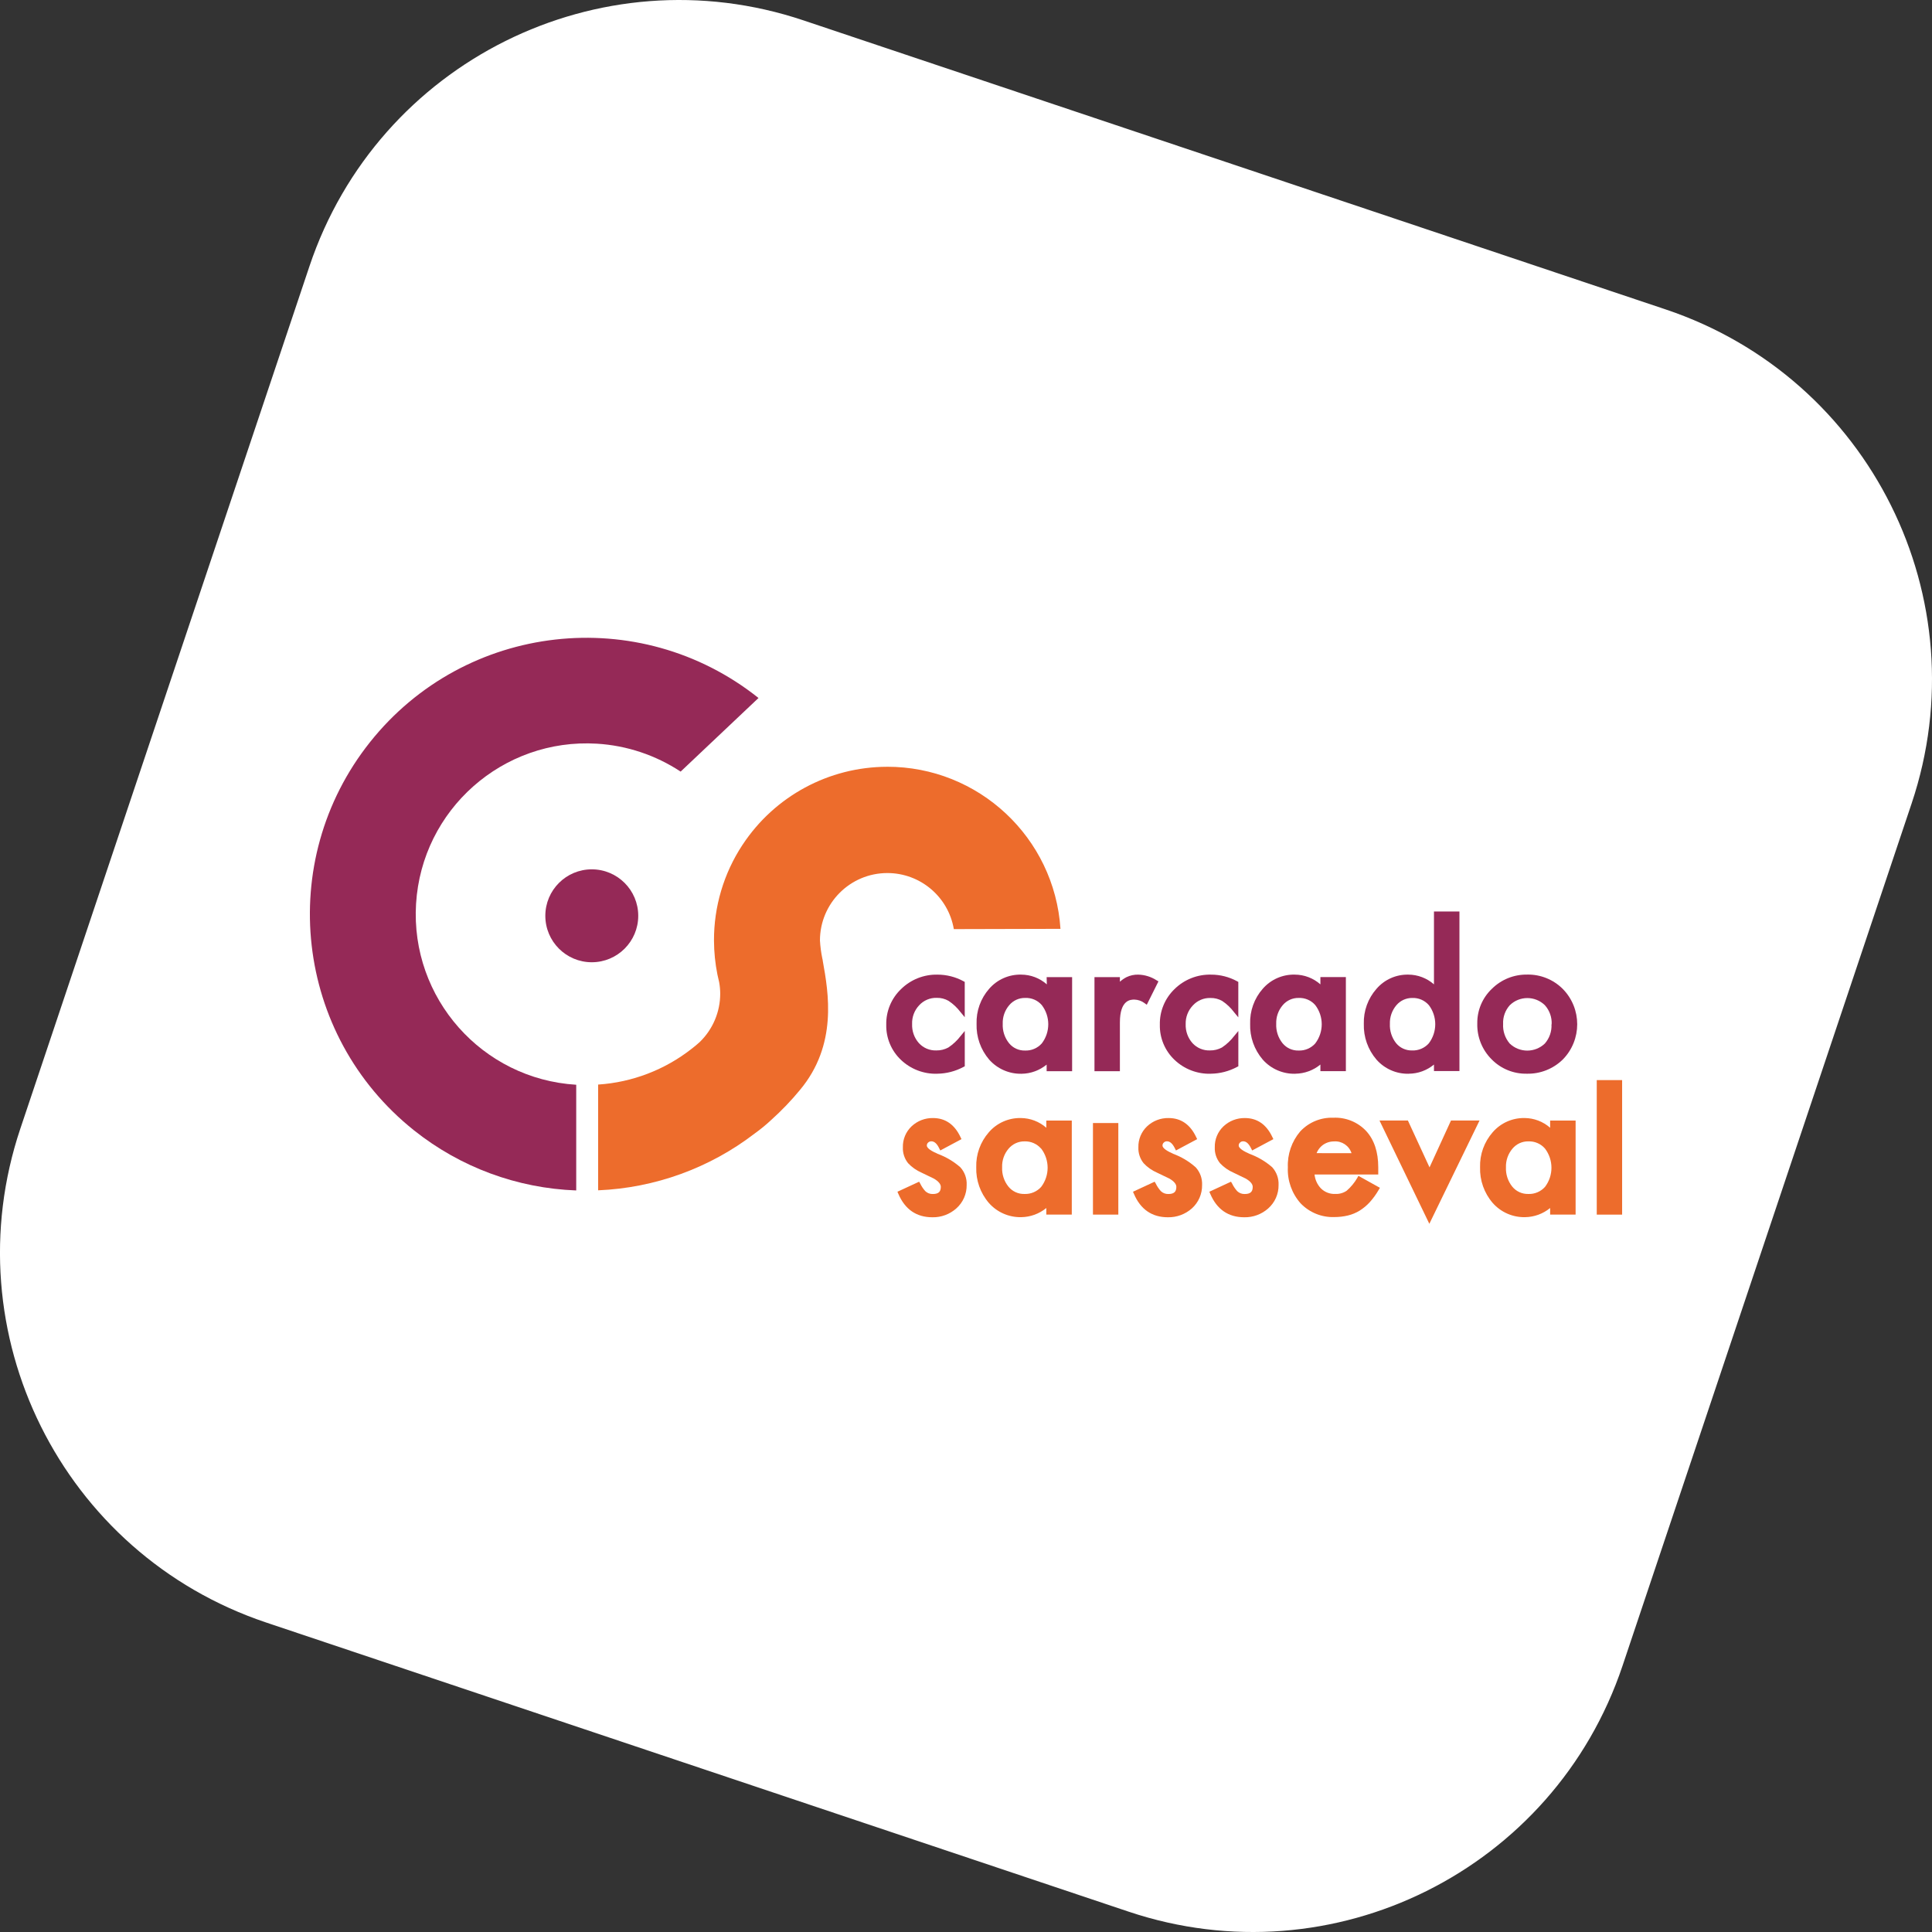 <?xml version="1.0" encoding="UTF-8"?>
<svg id="Calque_2" data-name="Calque 2" xmlns="http://www.w3.org/2000/svg" viewBox="0 0 713.63 713.63">
  <rect x="0" y="0" width="713.63" height="713.63" fill="#333333" stroke="none"/>
  <defs>
    <style>
      .cls-1 {
        fill: #fff;
      }

      .cls-2 {
        fill: #952957;
      }

      .cls-3 {
        fill: #ed6c2c;
      }
    </style>
  </defs>
  <g id="Calque_1-2" data-name="Calque 1">
    <g>
      <path class="cls-1" d="M7.51,416.9L114.31,98.33C139.6,22.88,221.28-17.78,296.73,7.51l318.57,106.8c75.46,25.3,116.12,106.97,90.82,182.42l-106.8,318.57c-25.3,75.46-106.97,116.12-182.42,90.82l-318.57-106.8c-75.46-25.3-116.12-106.97-90.82-182.42Z"/>
      <g>
        <g>
          <path class="cls-2" d="M346.21,396.6c3.38-.04,6.7-.9,9.68-2.5l.47-.24v-13.04l-1.56,1.88c-1.26,1.65-2.79,3.08-4.52,4.23-1.36.73-2.88,1.1-4.42,1.07-2.44.09-4.8-.9-6.45-2.71-1.71-1.93-2.6-4.45-2.5-7.02-.1-2.57.84-5.08,2.61-6.95,1.67-1.82,4.05-2.82,6.51-2.74,1.52-.04,3.01.35,4.33,1.1,1.7,1.12,3.2,2.53,4.43,4.16l1.56,1.89v-13.04l-.46-.25c-2.95-1.61-6.26-2.44-9.63-2.44-5.01-.1-9.84,1.82-13.42,5.33-3.59,3.42-5.58,8.19-5.48,13.15-.11,4.9,1.86,9.62,5.41,12.99,3.6,3.44,8.44,5.29,13.42,5.14h0Z"/>
          <path class="cls-2" d="M386.67,363.6c-2.61-2.31-5.97-3.59-9.46-3.6-4.53-.11-8.87,1.81-11.84,5.23-3.14,3.57-4.8,8.21-4.65,12.96-.15,4.82,1.51,9.53,4.65,13.2,3.03,3.42,7.41,5.33,11.98,5.23,3.38-.04,6.64-1.24,9.25-3.38v2.44h9.41v-34.75h-9.41l.07,2.69ZM384.8,385.42c-1.57,1.76-3.84,2.72-6.19,2.62-2.28.06-4.46-.94-5.9-2.71-1.62-2.02-2.45-4.57-2.33-7.16-.09-2.51.76-4.96,2.39-6.87,1.46-1.75,3.64-2.74,5.92-2.69,2.34-.1,4.59.87,6.12,2.64,3.19,4.18,3.19,9.98,0,14.16h0Z"/>
          <path class="cls-2" d="M422.74,370.52l.85.61,4.31-8.63-.71-.42c-2.02-1.3-4.36-2.02-6.77-2.08-1.49-.03-2.97.29-4.31.93-.89.46-1.71,1.03-2.45,1.69v-1.69h-9.39v34.75h9.39v-18c0-8.46,4.03-8.46,5.35-8.46,1.35.04,2.66.49,3.74,1.3h0Z"/>
          <path class="cls-2" d="M447.26,396.6c3.38-.04,6.7-.9,9.68-2.5l.47-.24v-13.04l-1.56,1.88c-1.26,1.65-2.79,3.08-4.52,4.23-1.36.73-2.88,1.1-4.42,1.07-2.44.09-4.8-.9-6.45-2.71-1.71-1.93-2.6-4.45-2.5-7.02-.07-2.56.89-5.05,2.66-6.9,1.67-1.82,4.05-2.82,6.51-2.74,1.52-.04,3.01.35,4.33,1.1,1.69,1.13,3.17,2.54,4.38,4.16l1.56,1.89v-13.09l-.46-.25c-2.93-1.6-6.22-2.44-9.56-2.44-5.05-.13-9.93,1.79-13.53,5.33-3.57,3.43-5.54,8.2-5.43,13.15-.11,4.9,1.86,9.62,5.41,12.99,3.6,3.44,8.44,5.29,13.42,5.14Z"/>
          <path class="cls-2" d="M478.47,396.6c3.38-.04,6.64-1.24,9.25-3.38v2.44h9.41v-34.75h-9.41v2.69c-2.61-2.31-5.97-3.59-9.46-3.6-4.53-.11-8.87,1.81-11.84,5.23-3.14,3.57-4.8,8.21-4.65,12.96-.15,4.82,1.51,9.53,4.65,13.2,3.04,3.44,7.46,5.35,12.05,5.23ZM485.82,385.42c-1.57,1.76-3.84,2.72-6.19,2.62-2.28.06-4.46-.94-5.9-2.71-1.62-2.02-2.45-4.57-2.33-7.16-.09-2.51.76-4.96,2.39-6.87,1.46-1.75,3.64-2.74,5.92-2.69,2.33-.09,4.58.88,6.11,2.64,3.19,4.18,3.19,9.98,0,14.16h.02Z"/>
          <path class="cls-2" d="M520.35,396.6c3.41-.01,6.7-1.21,9.32-3.38v2.39h9.41v-58.93h-9.41v26.92c-2.63-2.32-6.02-3.6-9.52-3.6-4.5-.08-8.8,1.85-11.72,5.26-3.14,3.56-4.81,8.18-4.67,12.93-.14,4.83,1.52,9.53,4.67,13.2,3.01,3.42,7.37,5.33,11.93,5.23h0ZM527.76,371.23c3.18,4.19,3.18,9.98,0,14.16-1.57,1.76-3.84,2.72-6.19,2.62-2.28.05-4.46-.94-5.9-2.71-1.59-2.02-2.4-4.55-2.28-7.12-.08-2.51.77-4.95,2.39-6.87,1.47-1.74,3.64-2.73,5.92-2.69,2.32-.08,4.55.89,6.07,2.64v-.03Z"/>
          <path class="cls-2" d="M564.13,359.99c-4.89-.09-9.61,1.81-13.08,5.26-3.5,3.33-5.45,7.96-5.38,12.79-.13,4.94,1.77,9.72,5.26,13.21,3.42,3.52,8.15,5.45,13.06,5.35,4.94.11,9.71-1.78,13.25-5.23,7.12-7.24,7.12-18.85,0-26.09-3.47-3.47-8.2-5.38-13.11-5.3h0ZM573.08,378.35c.14,2.59-.74,5.13-2.44,7.09-3.63,3.5-9.38,3.5-13.01,0-1.7-2.01-2.57-4.59-2.42-7.22-.12-2.54.77-5.03,2.47-6.92,3.6-3.52,9.36-3.52,12.96,0,1.73,1.93,2.63,4.47,2.5,7.05h-.07Z"/>
          <path class="cls-3" d="M346.22,426.11c-3.5-1.47-3.87-2.55-3.87-2.94-.02-.43.15-.85.47-1.13.32-.31.75-.48,1.2-.47,1.1,0,2.06.85,2.89,2.57l.41.81,7.83-4.18-.36-.74c-2.2-4.69-5.63-7.05-10.15-7.05-2.94-.06-5.79,1.04-7.93,3.06-2.12,2.01-3.29,4.83-3.21,7.75-.09,2.13.6,4.21,1.93,5.87,1.4,1.49,3.09,2.68,4.97,3.49l2.33,1.13,2.23,1.07c1.69,1,2.55,2.03,2.55,3.05,0,1.86-.9,2.64-2.98,2.64-1.02.03-2-.35-2.74-1.05-.76-.84-1.4-1.79-1.89-2.81l-.39-.69-8.02,3.71.34.78c2.45,5.74,6.67,8.65,12.57,8.65,3.26.07,6.42-1.11,8.85-3.28,2.47-2.19,3.86-5.35,3.81-8.65.12-2.4-.72-4.75-2.33-6.53-2.5-2.19-5.39-3.89-8.51-5.02h0Z"/>
          <path class="cls-3" d="M386.49,416.57c-2.61-2.3-5.97-3.58-9.46-3.6-4.5-.08-8.81,1.84-11.76,5.24-3.14,3.57-4.81,8.19-4.67,12.94-.15,4.83,1.52,9.54,4.67,13.2,3.02,3.42,7.4,5.34,11.96,5.24,3.38-.05,6.64-1.24,9.25-3.38v2.42h9.41v-34.73h-9.41v2.67ZM384.58,424.25c3.18,4.19,3.18,9.98,0,14.16-1.57,1.75-3.84,2.71-6.19,2.61-2.28.06-4.46-.94-5.9-2.71-1.62-2.02-2.45-4.57-2.33-7.16-.09-2.51.76-4.96,2.39-6.87,1.47-1.74,3.64-2.73,5.92-2.69,2.32-.07,4.55.91,6.07,2.66h.05Z"/>
        </g>
        <path class="cls-3" d="M403.71,414.82h9.37v33.82h-9.37v-33.82Z"/>
        <path class="cls-3" d="M433.27,426.13c-3.5-1.49-3.87-2.57-3.87-2.96-.02-.43.15-.85.47-1.13.31-.32.74-.49,1.18-.47,1.12,0,2.06.85,2.91,2.57l.41.81,7.83-4.18-.36-.74c-2.2-4.69-5.65-7.05-10.15-7.05-2.96-.07-5.83,1.03-7.99,3.06-2.12,2.01-3.29,4.83-3.21,7.75-.09,2.13.6,4.21,1.93,5.87,1.39,1.49,3.08,2.68,4.96,3.49l2.35,1.13,2.23,1.07c1.69,1,2.55,2.03,2.55,3.05,0,1.86-.9,2.64-2.99,2.64-1.01.02-1.99-.35-2.72-1.05-.76-.84-1.4-1.79-1.89-2.81l-.41-.69-8,3.71.34.78c2.44,5.74,6.67,8.65,12.55,8.65,3.26.06,6.43-1.11,8.87-3.28,2.44-2.2,3.81-5.34,3.76-8.63.11-2.4-.73-4.75-2.35-6.53-2.46-2.19-5.3-3.89-8.39-5.02h0Z"/>
        <path class="cls-3" d="M461.42,426.13c-3.5-1.49-3.87-2.57-3.87-2.96-.02-.43.15-.85.47-1.13.31-.32.74-.49,1.18-.47,1.12,0,2.06.85,2.91,2.57l.41.81,7.83-4.18-.36-.74c-2.2-4.69-5.63-7.05-10.15-7.05-2.94-.05-5.78,1.05-7.92,3.06-2.12,2.01-3.29,4.83-3.21,7.75-.09,2.13.6,4.21,1.93,5.87,1.4,1.49,3.09,2.68,4.97,3.49l2.33,1.13,2.23,1.07c1.69,1,2.55,2.03,2.55,3.05,0,1.86-.9,2.64-2.98,2.64-1.02.03-2-.35-2.74-1.05-.76-.84-1.4-1.79-1.89-2.81l-.41-.69-8,3.71.34.78c2.44,5.74,6.67,8.65,12.55,8.65,3.26.07,6.43-1.1,8.87-3.28,2.47-2.19,3.86-5.35,3.81-8.65.11-2.4-.73-4.74-2.33-6.53-2.5-2.19-5.4-3.89-8.53-5.01h0Z"/>
        <path class="cls-3" d="M501.36,435.06c-1.04,1.8-2.37,3.41-3.94,4.77-1.23.84-2.71,1.25-4.2,1.18-2,.09-3.95-.67-5.36-2.1-1.3-1.39-2.11-3.18-2.3-5.08h23.53v-2.66c0-5.65-1.49-10.15-4.43-13.37-3.14-3.35-7.58-5.15-12.16-4.94-4.63-.17-9.1,1.68-12.25,5.08-3.13,3.69-4.75,8.42-4.55,13.25-.22,4.87,1.47,9.63,4.7,13.28,3.25,3.4,7.8,5.25,12.5,5.08,1.68,0,3.36-.19,4.99-.58,1.54-.37,3-.98,4.35-1.81,1.38-.87,2.64-1.92,3.74-3.13,1.24-1.39,2.34-2.9,3.27-4.52l.46-.76-7.95-4.43-.39.73ZM486.31,425.94c.16-.41.37-.81.61-1.18.41-.64.93-1.21,1.52-1.69.59-.46,1.25-.82,1.96-1.07.74-.26,1.53-.39,2.32-.39,2.91-.23,5.6,1.57,6.5,4.35l-12.91-.02Z"/>
        <path class="cls-3" d="M528.03,431.2l-7.99-17.31h-10.49l18.41,38.15,18.54-38.15h-10.54l-7.93,17.31Z"/>
        <path class="cls-3" d="M572.59,416.57c-2.61-2.3-5.97-3.58-9.46-3.6-4.5-.08-8.81,1.84-11.76,5.24-3.14,3.57-4.81,8.19-4.67,12.94-.15,4.83,1.52,9.54,4.67,13.2,3.02,3.42,7.4,5.34,11.96,5.24,3.38-.05,6.64-1.24,9.25-3.38v2.42h9.41v-34.73h-9.41v2.67ZM570.68,438.41c-1.57,1.75-3.84,2.71-6.19,2.61-2.28.05-4.46-.94-5.9-2.71-1.62-2.02-2.45-4.57-2.33-7.16-.08-2.51.78-4.95,2.4-6.87,1.46-1.75,3.63-2.74,5.9-2.69,2.34-.08,4.59.89,6.12,2.66,3.18,4.19,3.18,9.98,0,14.16Z"/>
        <path class="cls-3" d="M589.8,398.96h9.37v49.69h-9.37v-49.69Z"/>
        <path class="cls-2" d="M212.84,400.68c-34.79-2.12-61.27-32.03-59.16-66.82,2.12-34.79,32.03-61.27,66.82-59.16,11.03.67,21.68,4.23,30.91,10.31l28.76-27.19c-44.11-35.13-108.35-27.84-143.47,16.27-35.13,44.11-27.84,108.35,16.27,143.47,17.07,13.6,38.06,21.36,59.87,22.16v-39.05Z"/>
        <path class="cls-3" d="M327.63,283.23c-21.47.04-41.49,10.84-53.31,28.76l-.1.14c-6.89,10.48-10.54,22.76-10.49,35.31.02,4.22.44,8.42,1.27,12.55.2.95.41,1.88.64,2.81.25,1.37.38,2.77.39,4.16.02,6.77-2.72,13.26-7.6,17.97-.95.85-1.93,1.69-2.94,2.45-9.92,7.79-21.96,12.4-34.55,13.23v39.06c20.96-.87,41.15-8.19,57.79-20.96,2.17-1.56,4.24-3.25,6.19-5.08,3.78-3.4,7.31-7.07,10.54-11,13.99-16.7,10.56-35.99,8.46-47.66,0-.3-.1-.61-.17-.91-.46-2.2-.75-4.43-.88-6.67,0-13.75,11.15-24.91,24.9-24.91,12.14,0,22.51,8.75,24.55,20.71l39.39-.1c-2.22-33.74-30.27-59.95-64.09-59.87h0Z"/>
        <circle class="cls-2" cx="218.59" cy="338.27" r="17.16"/>
      </g>
    </g>
  </g>
</svg>